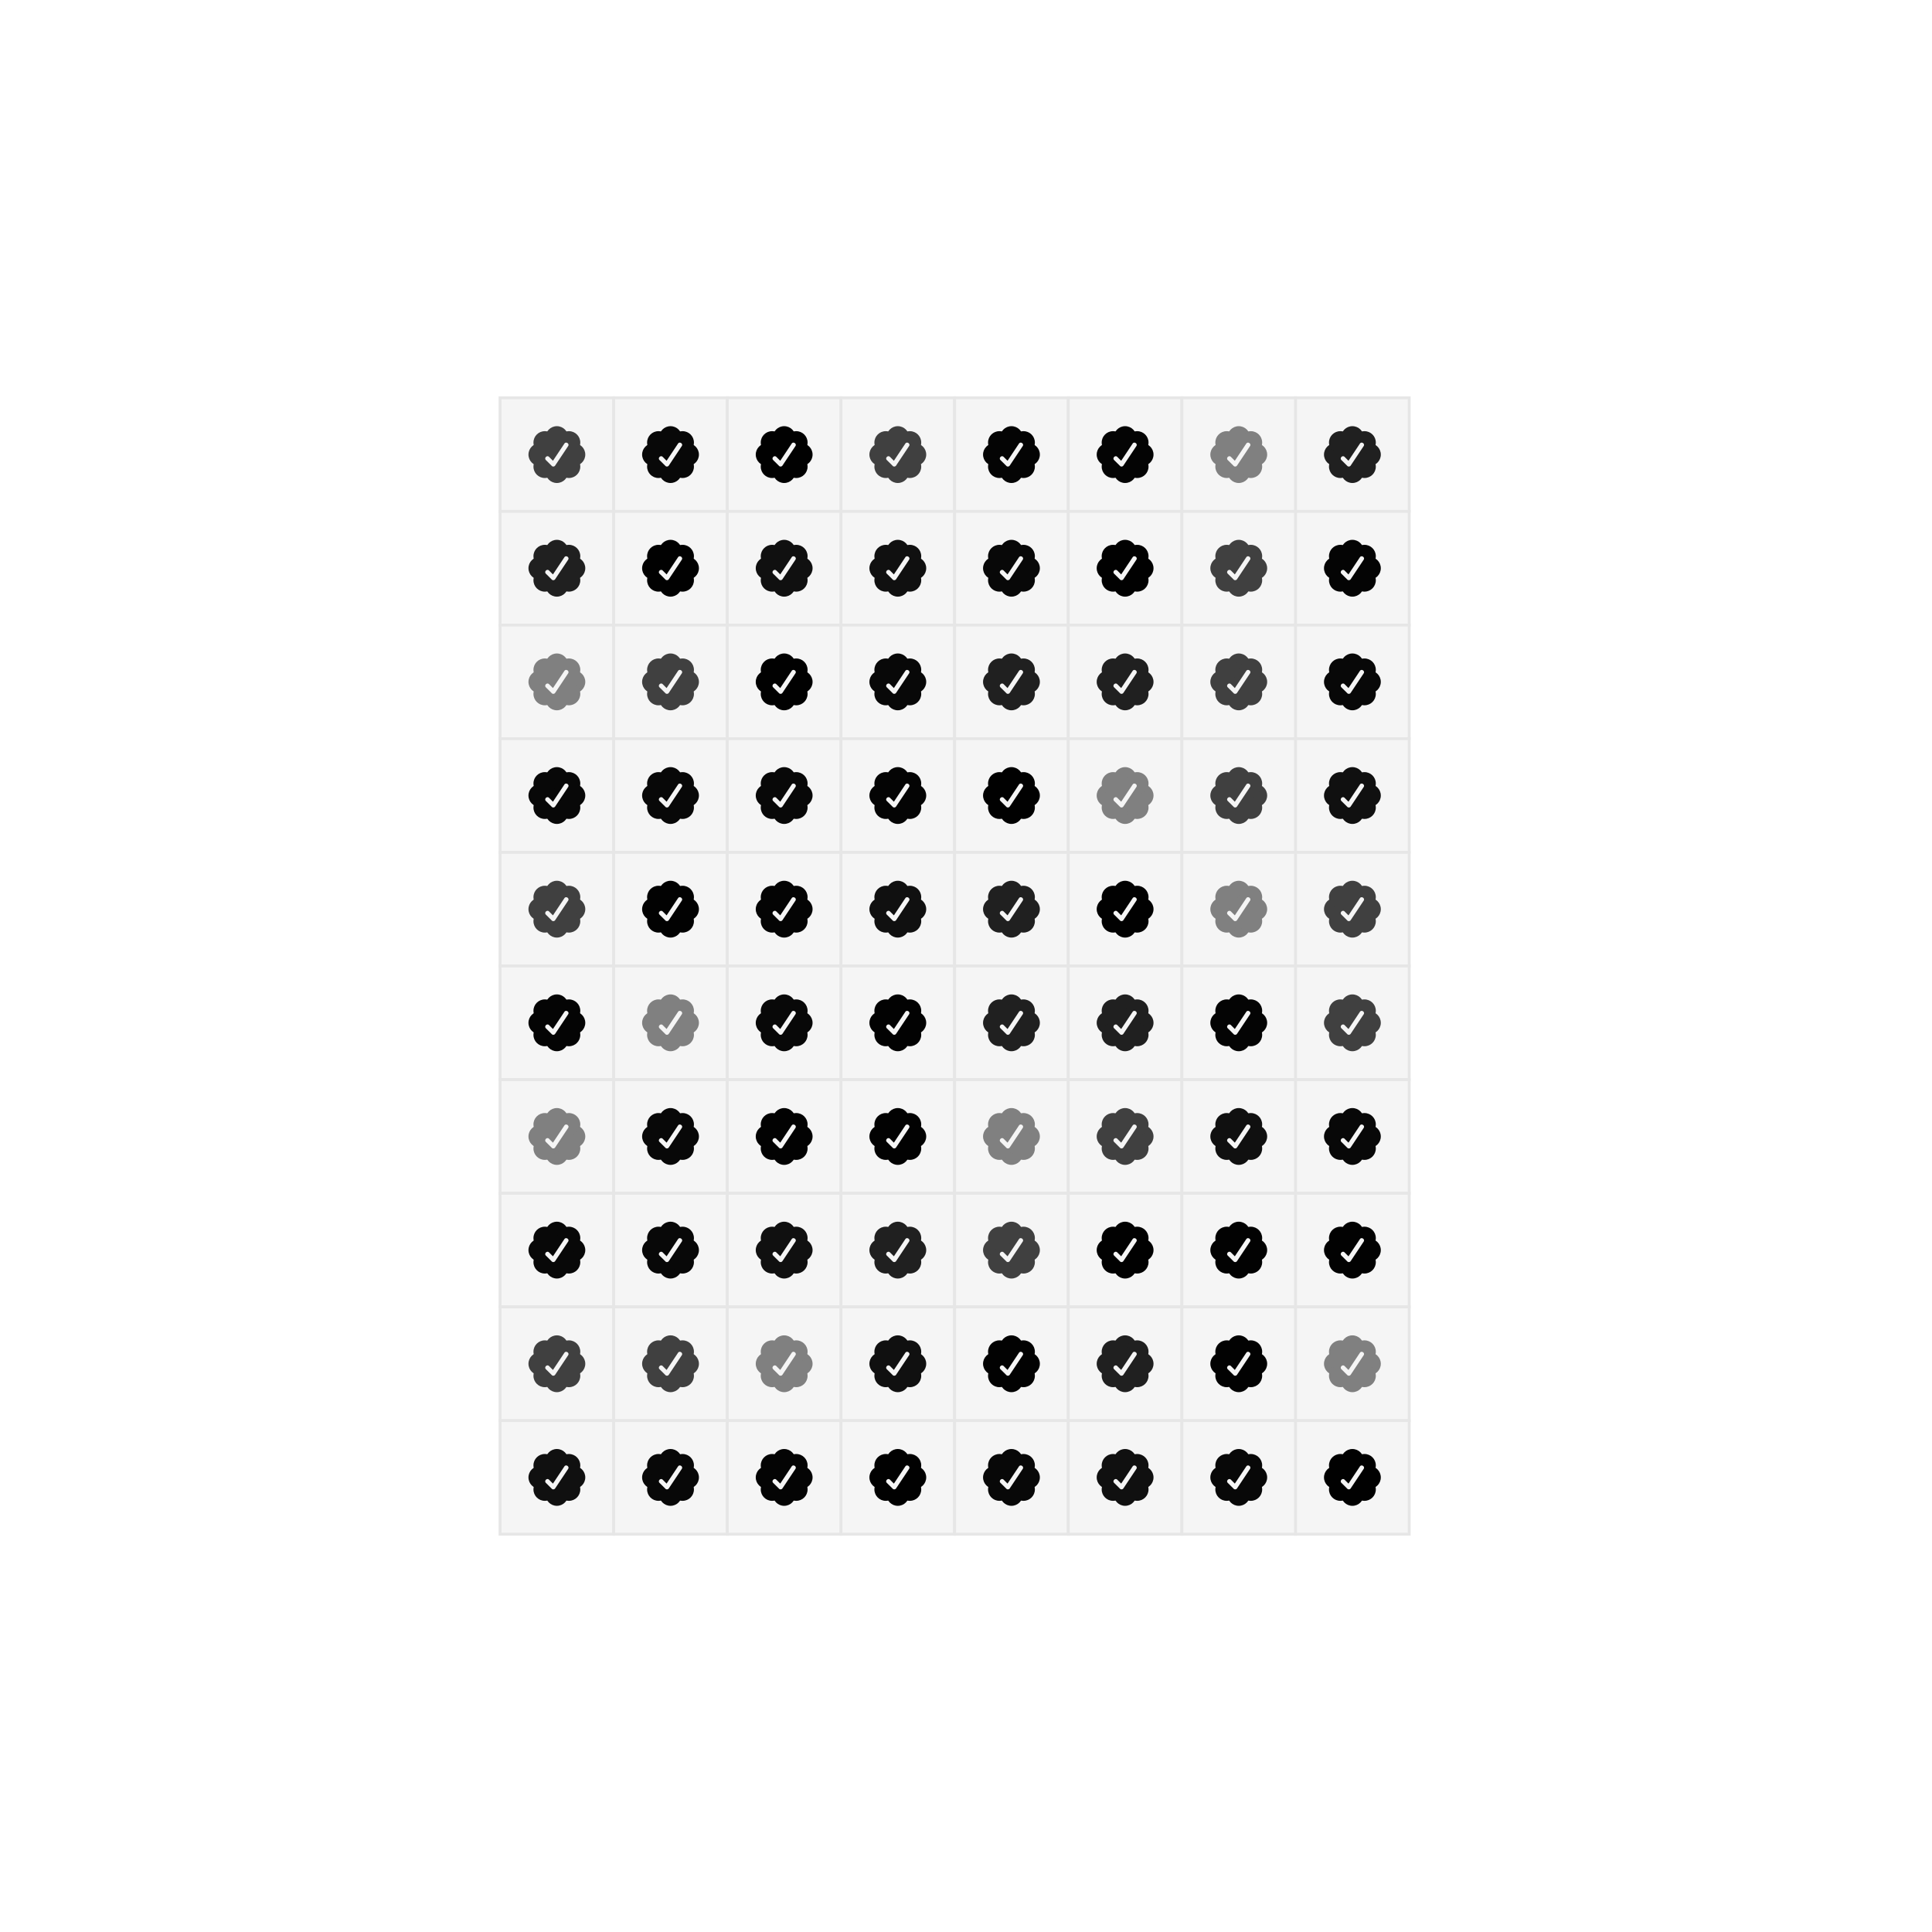 <svg width="680" height="680" viewBox="0 0 680 680" fill="none" xmlns="http://www.w3.org/2000/svg"><path xmlns="http://www.w3.org/2000/svg" d="M680 0H0V680H680V0Z" fill="white"/><g transform="translate(196 160)"><rect x="-20" y="-20" width="40" height="40" stroke="#E6E6E6" fill="#F5F5F5"/><circle r="4" fill="#404040"/><circle cx="6" r="4" fill="#404040"/><circle cx="-6" r="4" fill="#404040"/><circle cy="-6" r="4" fill="#404040"/><circle cy="6" r="4" fill="#404040"/><circle cx="4.243" cy="4.243" r="4" fill="#404040"/><circle cx="4.243" cy="-4.243" r="4" fill="#404040"/><circle cx="-4.243" cy="4.243" r="4" fill="#404040"/><circle cx="-4.243" cy="-4.243" r="4" fill="#404040"/><path d="m-.6 3.856 4.56-6.844c.566-.846-.75-1.724-1.316-.878L-1.38 2.177-2.75.809c-.718-.722-1.837.396-1.117 1.116l2.17 2.15a.784.784 0 0 0 .879-.001.767.767 0 0 0 .218-.218Z" fill="#F5F5F5"/></g><g transform="translate(236 160)"><rect x="-20" y="-20" width="40" height="40" stroke="#E6E6E6" fill="#F5F5F5"/><circle r="4" fill="#080808"/><circle cx="6" r="4" fill="#080808"/><circle cx="-6" r="4" fill="#080808"/><circle cy="-6" r="4" fill="#080808"/><circle cy="6" r="4" fill="#080808"/><circle cx="4.243" cy="4.243" r="4" fill="#080808"/><circle cx="4.243" cy="-4.243" r="4" fill="#080808"/><circle cx="-4.243" cy="4.243" r="4" fill="#080808"/><circle cx="-4.243" cy="-4.243" r="4" fill="#080808"/><path d="m-.6 3.856 4.56-6.844c.566-.846-.75-1.724-1.316-.878L-1.38 2.177-2.75.809c-.718-.722-1.837.396-1.117 1.116l2.17 2.15a.784.784 0 0 0 .879-.001.767.767 0 0 0 .218-.218Z" fill="#F5F5F5"/></g><g transform="translate(276 160)"><rect x="-20" y="-20" width="40" height="40" stroke="#E6E6E6" fill="#F5F5F5"/><circle r="4" fill="#010101"/><circle cx="6" r="4" fill="#010101"/><circle cx="-6" r="4" fill="#010101"/><circle cy="-6" r="4" fill="#010101"/><circle cy="6" r="4" fill="#010101"/><circle cx="4.243" cy="4.243" r="4" fill="#010101"/><circle cx="4.243" cy="-4.243" r="4" fill="#010101"/><circle cx="-4.243" cy="4.243" r="4" fill="#010101"/><circle cx="-4.243" cy="-4.243" r="4" fill="#010101"/><path d="m-.6 3.856 4.56-6.844c.566-.846-.75-1.724-1.316-.878L-1.38 2.177-2.75.809c-.718-.722-1.837.396-1.117 1.116l2.17 2.15a.784.784 0 0 0 .879-.001.767.767 0 0 0 .218-.218Z" fill="#F5F5F5"/></g><g transform="translate(316 160)"><rect x="-20" y="-20" width="40" height="40" stroke="#E6E6E6" fill="#F5F5F5"/><circle r="4" fill="#404040"/><circle cx="6" r="4" fill="#404040"/><circle cx="-6" r="4" fill="#404040"/><circle cy="-6" r="4" fill="#404040"/><circle cy="6" r="4" fill="#404040"/><circle cx="4.243" cy="4.243" r="4" fill="#404040"/><circle cx="4.243" cy="-4.243" r="4" fill="#404040"/><circle cx="-4.243" cy="4.243" r="4" fill="#404040"/><circle cx="-4.243" cy="-4.243" r="4" fill="#404040"/><path d="m-.6 3.856 4.56-6.844c.566-.846-.75-1.724-1.316-.878L-1.38 2.177-2.75.809c-.718-.722-1.837.396-1.117 1.116l2.17 2.15a.784.784 0 0 0 .879-.001.767.767 0 0 0 .218-.218Z" fill="#F5F5F5"/></g><g transform="translate(356 160)"><rect x="-20" y="-20" width="40" height="40" stroke="#E6E6E6" fill="#F5F5F5"/><circle r="4" fill="#040404"/><circle cx="6" r="4" fill="#040404"/><circle cx="-6" r="4" fill="#040404"/><circle cy="-6" r="4" fill="#040404"/><circle cy="6" r="4" fill="#040404"/><circle cx="4.243" cy="4.243" r="4" fill="#040404"/><circle cx="4.243" cy="-4.243" r="4" fill="#040404"/><circle cx="-4.243" cy="4.243" r="4" fill="#040404"/><circle cx="-4.243" cy="-4.243" r="4" fill="#040404"/><path d="m-.6 3.856 4.56-6.844c.566-.846-.75-1.724-1.316-.878L-1.38 2.177-2.75.809c-.718-.722-1.837.396-1.117 1.116l2.17 2.15a.784.784 0 0 0 .879-.001.767.767 0 0 0 .218-.218Z" fill="#F5F5F5"/></g><g transform="translate(396 160)"><rect x="-20" y="-20" width="40" height="40" stroke="#E6E6E6" fill="#F5F5F5"/><circle r="4" fill="#040404"/><circle cx="6" r="4" fill="#040404"/><circle cx="-6" r="4" fill="#040404"/><circle cy="-6" r="4" fill="#040404"/><circle cy="6" r="4" fill="#040404"/><circle cx="4.243" cy="4.243" r="4" fill="#040404"/><circle cx="4.243" cy="-4.243" r="4" fill="#040404"/><circle cx="-4.243" cy="4.243" r="4" fill="#040404"/><circle cx="-4.243" cy="-4.243" r="4" fill="#040404"/><path d="m-.6 3.856 4.56-6.844c.566-.846-.75-1.724-1.316-.878L-1.38 2.177-2.75.809c-.718-.722-1.837.396-1.117 1.116l2.17 2.15a.784.784 0 0 0 .879-.001.767.767 0 0 0 .218-.218Z" fill="#F5F5F5"/></g><g transform="translate(436 160)"><rect x="-20" y="-20" width="40" height="40" stroke="#E6E6E6" fill="#F5F5F5"/><circle r="4" fill="#808080"/><circle cx="6" r="4" fill="#808080"/><circle cx="-6" r="4" fill="#808080"/><circle cy="-6" r="4" fill="#808080"/><circle cy="6" r="4" fill="#808080"/><circle cx="4.243" cy="4.243" r="4" fill="#808080"/><circle cx="4.243" cy="-4.243" r="4" fill="#808080"/><circle cx="-4.243" cy="4.243" r="4" fill="#808080"/><circle cx="-4.243" cy="-4.243" r="4" fill="#808080"/><path d="m-.6 3.856 4.56-6.844c.566-.846-.75-1.724-1.316-.878L-1.38 2.177-2.75.809c-.718-.722-1.837.396-1.117 1.116l2.17 2.15a.784.784 0 0 0 .879-.001.767.767 0 0 0 .218-.218Z" fill="#F5F5F5"/></g><g transform="translate(476 160)"><rect x="-20" y="-20" width="40" height="40" stroke="#E6E6E6" fill="#F5F5F5"/><circle r="4" fill="#202020"/><circle cx="6" r="4" fill="#202020"/><circle cx="-6" r="4" fill="#202020"/><circle cy="-6" r="4" fill="#202020"/><circle cy="6" r="4" fill="#202020"/><circle cx="4.243" cy="4.243" r="4" fill="#202020"/><circle cx="4.243" cy="-4.243" r="4" fill="#202020"/><circle cx="-4.243" cy="4.243" r="4" fill="#202020"/><circle cx="-4.243" cy="-4.243" r="4" fill="#202020"/><path d="m-.6 3.856 4.56-6.844c.566-.846-.75-1.724-1.316-.878L-1.38 2.177-2.75.809c-.718-.722-1.837.396-1.117 1.116l2.17 2.15a.784.784 0 0 0 .879-.001.767.767 0 0 0 .218-.218Z" fill="#F5F5F5"/></g><g transform="translate(196 200)"><rect x="-20" y="-20" width="40" height="40" stroke="#E6E6E6" fill="#F5F5F5"/><circle r="4" fill="#202020"/><circle cx="6" r="4" fill="#202020"/><circle cx="-6" r="4" fill="#202020"/><circle cy="-6" r="4" fill="#202020"/><circle cy="6" r="4" fill="#202020"/><circle cx="4.243" cy="4.243" r="4" fill="#202020"/><circle cx="4.243" cy="-4.243" r="4" fill="#202020"/><circle cx="-4.243" cy="4.243" r="4" fill="#202020"/><circle cx="-4.243" cy="-4.243" r="4" fill="#202020"/><path d="m-.6 3.856 4.56-6.844c.566-.846-.75-1.724-1.316-.878L-1.38 2.177-2.75.809c-.718-.722-1.837.396-1.117 1.116l2.17 2.15a.784.784 0 0 0 .879-.001.767.767 0 0 0 .218-.218Z" fill="#F5F5F5"/></g><g transform="translate(236 200)"><rect x="-20" y="-20" width="40" height="40" stroke="#E6E6E6" fill="#F5F5F5"/><circle r="4" fill="#010101"/><circle cx="6" r="4" fill="#010101"/><circle cx="-6" r="4" fill="#010101"/><circle cy="-6" r="4" fill="#010101"/><circle cy="6" r="4" fill="#010101"/><circle cx="4.243" cy="4.243" r="4" fill="#010101"/><circle cx="4.243" cy="-4.243" r="4" fill="#010101"/><circle cx="-4.243" cy="4.243" r="4" fill="#010101"/><circle cx="-4.243" cy="-4.243" r="4" fill="#010101"/><path d="m-.6 3.856 4.56-6.844c.566-.846-.75-1.724-1.316-.878L-1.38 2.177-2.75.809c-.718-.722-1.837.396-1.117 1.116l2.17 2.15a.784.784 0 0 0 .879-.001.767.767 0 0 0 .218-.218Z" fill="#F5F5F5"/></g><g transform="translate(276 200)"><rect x="-20" y="-20" width="40" height="40" stroke="#E6E6E6" fill="#F5F5F5"/><circle r="4" fill="#101010"/><circle cx="6" r="4" fill="#101010"/><circle cx="-6" r="4" fill="#101010"/><circle cy="-6" r="4" fill="#101010"/><circle cy="6" r="4" fill="#101010"/><circle cx="4.243" cy="4.243" r="4" fill="#101010"/><circle cx="4.243" cy="-4.243" r="4" fill="#101010"/><circle cx="-4.243" cy="4.243" r="4" fill="#101010"/><circle cx="-4.243" cy="-4.243" r="4" fill="#101010"/><path d="m-.6 3.856 4.56-6.844c.566-.846-.75-1.724-1.316-.878L-1.38 2.177-2.75.809c-.718-.722-1.837.396-1.117 1.116l2.17 2.15a.784.784 0 0 0 .879-.001.767.767 0 0 0 .218-.218Z" fill="#F5F5F5"/></g><g transform="translate(316 200)"><rect x="-20" y="-20" width="40" height="40" stroke="#E6E6E6" fill="#F5F5F5"/><circle r="4" fill="#101010"/><circle cx="6" r="4" fill="#101010"/><circle cx="-6" r="4" fill="#101010"/><circle cy="-6" r="4" fill="#101010"/><circle cy="6" r="4" fill="#101010"/><circle cx="4.243" cy="4.243" r="4" fill="#101010"/><circle cx="4.243" cy="-4.243" r="4" fill="#101010"/><circle cx="-4.243" cy="4.243" r="4" fill="#101010"/><circle cx="-4.243" cy="-4.243" r="4" fill="#101010"/><path d="m-.6 3.856 4.56-6.844c.566-.846-.75-1.724-1.316-.878L-1.38 2.177-2.75.809c-.718-.722-1.837.396-1.117 1.116l2.17 2.15a.784.784 0 0 0 .879-.001.767.767 0 0 0 .218-.218Z" fill="#F5F5F5"/></g><g transform="translate(356 200)"><rect x="-20" y="-20" width="40" height="40" stroke="#E6E6E6" fill="#F5F5F5"/><circle r="4" fill="#080808"/><circle cx="6" r="4" fill="#080808"/><circle cx="-6" r="4" fill="#080808"/><circle cy="-6" r="4" fill="#080808"/><circle cy="6" r="4" fill="#080808"/><circle cx="4.243" cy="4.243" r="4" fill="#080808"/><circle cx="4.243" cy="-4.243" r="4" fill="#080808"/><circle cx="-4.243" cy="4.243" r="4" fill="#080808"/><circle cx="-4.243" cy="-4.243" r="4" fill="#080808"/><path d="m-.6 3.856 4.56-6.844c.566-.846-.75-1.724-1.316-.878L-1.38 2.177-2.75.809c-.718-.722-1.837.396-1.117 1.116l2.17 2.15a.784.784 0 0 0 .879-.001.767.767 0 0 0 .218-.218Z" fill="#F5F5F5"/></g><g transform="translate(396 200)"><rect x="-20" y="-20" width="40" height="40" stroke="#E6E6E6" fill="#F5F5F5"/><circle r="4" fill="#010101"/><circle cx="6" r="4" fill="#010101"/><circle cx="-6" r="4" fill="#010101"/><circle cy="-6" r="4" fill="#010101"/><circle cy="6" r="4" fill="#010101"/><circle cx="4.243" cy="4.243" r="4" fill="#010101"/><circle cx="4.243" cy="-4.243" r="4" fill="#010101"/><circle cx="-4.243" cy="4.243" r="4" fill="#010101"/><circle cx="-4.243" cy="-4.243" r="4" fill="#010101"/><path d="m-.6 3.856 4.56-6.844c.566-.846-.75-1.724-1.316-.878L-1.38 2.177-2.75.809c-.718-.722-1.837.396-1.117 1.116l2.17 2.15a.784.784 0 0 0 .879-.001.767.767 0 0 0 .218-.218Z" fill="#F5F5F5"/></g><g transform="translate(436 200)"><rect x="-20" y="-20" width="40" height="40" stroke="#E6E6E6" fill="#F5F5F5"/><circle r="4" fill="#404040"/><circle cx="6" r="4" fill="#404040"/><circle cx="-6" r="4" fill="#404040"/><circle cy="-6" r="4" fill="#404040"/><circle cy="6" r="4" fill="#404040"/><circle cx="4.243" cy="4.243" r="4" fill="#404040"/><circle cx="4.243" cy="-4.243" r="4" fill="#404040"/><circle cx="-4.243" cy="4.243" r="4" fill="#404040"/><circle cx="-4.243" cy="-4.243" r="4" fill="#404040"/><path d="m-.6 3.856 4.56-6.844c.566-.846-.75-1.724-1.316-.878L-1.38 2.177-2.75.809c-.718-.722-1.837.396-1.117 1.116l2.17 2.15a.784.784 0 0 0 .879-.001.767.767 0 0 0 .218-.218Z" fill="#F5F5F5"/></g><g transform="translate(476 200)"><rect x="-20" y="-20" width="40" height="40" stroke="#E6E6E6" fill="#F5F5F5"/><circle r="4" fill="#040404"/><circle cx="6" r="4" fill="#040404"/><circle cx="-6" r="4" fill="#040404"/><circle cy="-6" r="4" fill="#040404"/><circle cy="6" r="4" fill="#040404"/><circle cx="4.243" cy="4.243" r="4" fill="#040404"/><circle cx="4.243" cy="-4.243" r="4" fill="#040404"/><circle cx="-4.243" cy="4.243" r="4" fill="#040404"/><circle cx="-4.243" cy="-4.243" r="4" fill="#040404"/><path d="m-.6 3.856 4.56-6.844c.566-.846-.75-1.724-1.316-.878L-1.38 2.177-2.75.809c-.718-.722-1.837.396-1.117 1.116l2.17 2.15a.784.784 0 0 0 .879-.001.767.767 0 0 0 .218-.218Z" fill="#F5F5F5"/></g><g transform="translate(196 240)"><rect x="-20" y="-20" width="40" height="40" stroke="#E6E6E6" fill="#F5F5F5"/><circle r="4" fill="#808080"/><circle cx="6" r="4" fill="#808080"/><circle cx="-6" r="4" fill="#808080"/><circle cy="-6" r="4" fill="#808080"/><circle cy="6" r="4" fill="#808080"/><circle cx="4.243" cy="4.243" r="4" fill="#808080"/><circle cx="4.243" cy="-4.243" r="4" fill="#808080"/><circle cx="-4.243" cy="4.243" r="4" fill="#808080"/><circle cx="-4.243" cy="-4.243" r="4" fill="#808080"/><path d="m-.6 3.856 4.56-6.844c.566-.846-.75-1.724-1.316-.878L-1.38 2.177-2.75.809c-.718-.722-1.837.396-1.117 1.116l2.17 2.15a.784.784 0 0 0 .879-.001.767.767 0 0 0 .218-.218Z" fill="#F5F5F5"/></g><g transform="translate(236 240)"><rect x="-20" y="-20" width="40" height="40" stroke="#E6E6E6" fill="#F5F5F5"/><circle r="4" fill="#404040"/><circle cx="6" r="4" fill="#404040"/><circle cx="-6" r="4" fill="#404040"/><circle cy="-6" r="4" fill="#404040"/><circle cy="6" r="4" fill="#404040"/><circle cx="4.243" cy="4.243" r="4" fill="#404040"/><circle cx="4.243" cy="-4.243" r="4" fill="#404040"/><circle cx="-4.243" cy="4.243" r="4" fill="#404040"/><circle cx="-4.243" cy="-4.243" r="4" fill="#404040"/><path d="m-.6 3.856 4.56-6.844c.566-.846-.75-1.724-1.316-.878L-1.38 2.177-2.75.809c-.718-.722-1.837.396-1.117 1.116l2.17 2.15a.784.784 0 0 0 .879-.001.767.767 0 0 0 .218-.218Z" fill="#F5F5F5"/></g><g transform="translate(276 240)"><rect x="-20" y="-20" width="40" height="40" stroke="#E6E6E6" fill="#F5F5F5"/><circle r="4" fill="#010101"/><circle cx="6" r="4" fill="#010101"/><circle cx="-6" r="4" fill="#010101"/><circle cy="-6" r="4" fill="#010101"/><circle cy="6" r="4" fill="#010101"/><circle cx="4.243" cy="4.243" r="4" fill="#010101"/><circle cx="4.243" cy="-4.243" r="4" fill="#010101"/><circle cx="-4.243" cy="4.243" r="4" fill="#010101"/><circle cx="-4.243" cy="-4.243" r="4" fill="#010101"/><path d="m-.6 3.856 4.56-6.844c.566-.846-.75-1.724-1.316-.878L-1.38 2.177-2.75.809c-.718-.722-1.837.396-1.117 1.116l2.17 2.15a.784.784 0 0 0 .879-.001.767.767 0 0 0 .218-.218Z" fill="#F5F5F5"/></g><g transform="translate(316 240)"><rect x="-20" y="-20" width="40" height="40" stroke="#E6E6E6" fill="#F5F5F5"/><circle r="4" fill="#080808"/><circle cx="6" r="4" fill="#080808"/><circle cx="-6" r="4" fill="#080808"/><circle cy="-6" r="4" fill="#080808"/><circle cy="6" r="4" fill="#080808"/><circle cx="4.243" cy="4.243" r="4" fill="#080808"/><circle cx="4.243" cy="-4.243" r="4" fill="#080808"/><circle cx="-4.243" cy="4.243" r="4" fill="#080808"/><circle cx="-4.243" cy="-4.243" r="4" fill="#080808"/><path d="m-.6 3.856 4.56-6.844c.566-.846-.75-1.724-1.316-.878L-1.38 2.177-2.75.809c-.718-.722-1.837.396-1.117 1.116l2.17 2.15a.784.784 0 0 0 .879-.001.767.767 0 0 0 .218-.218Z" fill="#F5F5F5"/></g><g transform="translate(356 240)"><rect x="-20" y="-20" width="40" height="40" stroke="#E6E6E6" fill="#F5F5F5"/><circle r="4" fill="#202020"/><circle cx="6" r="4" fill="#202020"/><circle cx="-6" r="4" fill="#202020"/><circle cy="-6" r="4" fill="#202020"/><circle cy="6" r="4" fill="#202020"/><circle cx="4.243" cy="4.243" r="4" fill="#202020"/><circle cx="4.243" cy="-4.243" r="4" fill="#202020"/><circle cx="-4.243" cy="4.243" r="4" fill="#202020"/><circle cx="-4.243" cy="-4.243" r="4" fill="#202020"/><path d="m-.6 3.856 4.56-6.844c.566-.846-.75-1.724-1.316-.878L-1.38 2.177-2.75.809c-.718-.722-1.837.396-1.117 1.116l2.17 2.15a.784.784 0 0 0 .879-.001.767.767 0 0 0 .218-.218Z" fill="#F5F5F5"/></g><g transform="translate(396 240)"><rect x="-20" y="-20" width="40" height="40" stroke="#E6E6E6" fill="#F5F5F5"/><circle r="4" fill="#202020"/><circle cx="6" r="4" fill="#202020"/><circle cx="-6" r="4" fill="#202020"/><circle cy="-6" r="4" fill="#202020"/><circle cy="6" r="4" fill="#202020"/><circle cx="4.243" cy="4.243" r="4" fill="#202020"/><circle cx="4.243" cy="-4.243" r="4" fill="#202020"/><circle cx="-4.243" cy="4.243" r="4" fill="#202020"/><circle cx="-4.243" cy="-4.243" r="4" fill="#202020"/><path d="m-.6 3.856 4.56-6.844c.566-.846-.75-1.724-1.316-.878L-1.38 2.177-2.75.809c-.718-.722-1.837.396-1.117 1.116l2.17 2.15a.784.784 0 0 0 .879-.001.767.767 0 0 0 .218-.218Z" fill="#F5F5F5"/></g><g transform="translate(436 240)"><rect x="-20" y="-20" width="40" height="40" stroke="#E6E6E6" fill="#F5F5F5"/><circle r="4" fill="#404040"/><circle cx="6" r="4" fill="#404040"/><circle cx="-6" r="4" fill="#404040"/><circle cy="-6" r="4" fill="#404040"/><circle cy="6" r="4" fill="#404040"/><circle cx="4.243" cy="4.243" r="4" fill="#404040"/><circle cx="4.243" cy="-4.243" r="4" fill="#404040"/><circle cx="-4.243" cy="4.243" r="4" fill="#404040"/><circle cx="-4.243" cy="-4.243" r="4" fill="#404040"/><path d="m-.6 3.856 4.56-6.844c.566-.846-.75-1.724-1.316-.878L-1.38 2.177-2.75.809c-.718-.722-1.837.396-1.117 1.116l2.17 2.15a.784.784 0 0 0 .879-.001.767.767 0 0 0 .218-.218Z" fill="#F5F5F5"/></g><g transform="translate(476 240)"><rect x="-20" y="-20" width="40" height="40" stroke="#E6E6E6" fill="#F5F5F5"/><circle r="4" fill="#080808"/><circle cx="6" r="4" fill="#080808"/><circle cx="-6" r="4" fill="#080808"/><circle cy="-6" r="4" fill="#080808"/><circle cy="6" r="4" fill="#080808"/><circle cx="4.243" cy="4.243" r="4" fill="#080808"/><circle cx="4.243" cy="-4.243" r="4" fill="#080808"/><circle cx="-4.243" cy="4.243" r="4" fill="#080808"/><circle cx="-4.243" cy="-4.243" r="4" fill="#080808"/><path d="m-.6 3.856 4.56-6.844c.566-.846-.75-1.724-1.316-.878L-1.38 2.177-2.75.809c-.718-.722-1.837.396-1.117 1.116l2.17 2.15a.784.784 0 0 0 .879-.001.767.767 0 0 0 .218-.218Z" fill="#F5F5F5"/></g><g transform="translate(196 280)"><rect x="-20" y="-20" width="40" height="40" stroke="#E6E6E6" fill="#F5F5F5"/><circle r="4" fill="#080808"/><circle cx="6" r="4" fill="#080808"/><circle cx="-6" r="4" fill="#080808"/><circle cy="-6" r="4" fill="#080808"/><circle cy="6" r="4" fill="#080808"/><circle cx="4.243" cy="4.243" r="4" fill="#080808"/><circle cx="4.243" cy="-4.243" r="4" fill="#080808"/><circle cx="-4.243" cy="4.243" r="4" fill="#080808"/><circle cx="-4.243" cy="-4.243" r="4" fill="#080808"/><path d="m-.6 3.856 4.56-6.844c.566-.846-.75-1.724-1.316-.878L-1.38 2.177-2.75.809c-.718-.722-1.837.396-1.117 1.116l2.17 2.15a.784.784 0 0 0 .879-.001.767.767 0 0 0 .218-.218Z" fill="#F5F5F5"/></g><g transform="translate(236 280)"><rect x="-20" y="-20" width="40" height="40" stroke="#E6E6E6" fill="#F5F5F5"/><circle r="4" fill="#080808"/><circle cx="6" r="4" fill="#080808"/><circle cx="-6" r="4" fill="#080808"/><circle cy="-6" r="4" fill="#080808"/><circle cy="6" r="4" fill="#080808"/><circle cx="4.243" cy="4.243" r="4" fill="#080808"/><circle cx="4.243" cy="-4.243" r="4" fill="#080808"/><circle cx="-4.243" cy="4.243" r="4" fill="#080808"/><circle cx="-4.243" cy="-4.243" r="4" fill="#080808"/><path d="m-.6 3.856 4.56-6.844c.566-.846-.75-1.724-1.316-.878L-1.38 2.177-2.75.809c-.718-.722-1.837.396-1.117 1.116l2.17 2.15a.784.784 0 0 0 .879-.001.767.767 0 0 0 .218-.218Z" fill="#F5F5F5"/></g><g transform="translate(276 280)"><rect x="-20" y="-20" width="40" height="40" stroke="#E6E6E6" fill="#F5F5F5"/><circle r="4" fill="#080808"/><circle cx="6" r="4" fill="#080808"/><circle cx="-6" r="4" fill="#080808"/><circle cy="-6" r="4" fill="#080808"/><circle cy="6" r="4" fill="#080808"/><circle cx="4.243" cy="4.243" r="4" fill="#080808"/><circle cx="4.243" cy="-4.243" r="4" fill="#080808"/><circle cx="-4.243" cy="4.243" r="4" fill="#080808"/><circle cx="-4.243" cy="-4.243" r="4" fill="#080808"/><path d="m-.6 3.856 4.56-6.844c.566-.846-.75-1.724-1.316-.878L-1.38 2.177-2.75.809c-.718-.722-1.837.396-1.117 1.116l2.17 2.15a.784.784 0 0 0 .879-.001.767.767 0 0 0 .218-.218Z" fill="#F5F5F5"/></g><g transform="translate(316 280)"><rect x="-20" y="-20" width="40" height="40" stroke="#E6E6E6" fill="#F5F5F5"/><circle r="4" fill="#040404"/><circle cx="6" r="4" fill="#040404"/><circle cx="-6" r="4" fill="#040404"/><circle cy="-6" r="4" fill="#040404"/><circle cy="6" r="4" fill="#040404"/><circle cx="4.243" cy="4.243" r="4" fill="#040404"/><circle cx="4.243" cy="-4.243" r="4" fill="#040404"/><circle cx="-4.243" cy="4.243" r="4" fill="#040404"/><circle cx="-4.243" cy="-4.243" r="4" fill="#040404"/><path d="m-.6 3.856 4.56-6.844c.566-.846-.75-1.724-1.316-.878L-1.38 2.177-2.75.809c-.718-.722-1.837.396-1.117 1.116l2.17 2.15a.784.784 0 0 0 .879-.001.767.767 0 0 0 .218-.218Z" fill="#F5F5F5"/></g><g transform="translate(356 280)"><rect x="-20" y="-20" width="40" height="40" stroke="#E6E6E6" fill="#F5F5F5"/><circle r="4" fill="#010101"/><circle cx="6" r="4" fill="#010101"/><circle cx="-6" r="4" fill="#010101"/><circle cy="-6" r="4" fill="#010101"/><circle cy="6" r="4" fill="#010101"/><circle cx="4.243" cy="4.243" r="4" fill="#010101"/><circle cx="4.243" cy="-4.243" r="4" fill="#010101"/><circle cx="-4.243" cy="4.243" r="4" fill="#010101"/><circle cx="-4.243" cy="-4.243" r="4" fill="#010101"/><path d="m-.6 3.856 4.56-6.844c.566-.846-.75-1.724-1.316-.878L-1.38 2.177-2.75.809c-.718-.722-1.837.396-1.117 1.116l2.17 2.15a.784.784 0 0 0 .879-.001.767.767 0 0 0 .218-.218Z" fill="#F5F5F5"/></g><g transform="translate(396 280)"><rect x="-20" y="-20" width="40" height="40" stroke="#E6E6E6" fill="#F5F5F5"/><circle r="4" fill="#808080"/><circle cx="6" r="4" fill="#808080"/><circle cx="-6" r="4" fill="#808080"/><circle cy="-6" r="4" fill="#808080"/><circle cy="6" r="4" fill="#808080"/><circle cx="4.243" cy="4.243" r="4" fill="#808080"/><circle cx="4.243" cy="-4.243" r="4" fill="#808080"/><circle cx="-4.243" cy="4.243" r="4" fill="#808080"/><circle cx="-4.243" cy="-4.243" r="4" fill="#808080"/><path d="m-.6 3.856 4.56-6.844c.566-.846-.75-1.724-1.316-.878L-1.38 2.177-2.75.809c-.718-.722-1.837.396-1.117 1.116l2.17 2.15a.784.784 0 0 0 .879-.001.767.767 0 0 0 .218-.218Z" fill="#F5F5F5"/></g><g transform="translate(436 280)"><rect x="-20" y="-20" width="40" height="40" stroke="#E6E6E6" fill="#F5F5F5"/><circle r="4" fill="#404040"/><circle cx="6" r="4" fill="#404040"/><circle cx="-6" r="4" fill="#404040"/><circle cy="-6" r="4" fill="#404040"/><circle cy="6" r="4" fill="#404040"/><circle cx="4.243" cy="4.243" r="4" fill="#404040"/><circle cx="4.243" cy="-4.243" r="4" fill="#404040"/><circle cx="-4.243" cy="4.243" r="4" fill="#404040"/><circle cx="-4.243" cy="-4.243" r="4" fill="#404040"/><path d="m-.6 3.856 4.56-6.844c.566-.846-.75-1.724-1.316-.878L-1.38 2.177-2.75.809c-.718-.722-1.837.396-1.117 1.116l2.17 2.15a.784.784 0 0 0 .879-.001.767.767 0 0 0 .218-.218Z" fill="#F5F5F5"/></g><g transform="translate(476 280)"><rect x="-20" y="-20" width="40" height="40" stroke="#E6E6E6" fill="#F5F5F5"/><circle r="4" fill="#101010"/><circle cx="6" r="4" fill="#101010"/><circle cx="-6" r="4" fill="#101010"/><circle cy="-6" r="4" fill="#101010"/><circle cy="6" r="4" fill="#101010"/><circle cx="4.243" cy="4.243" r="4" fill="#101010"/><circle cx="4.243" cy="-4.243" r="4" fill="#101010"/><circle cx="-4.243" cy="4.243" r="4" fill="#101010"/><circle cx="-4.243" cy="-4.243" r="4" fill="#101010"/><path d="m-.6 3.856 4.56-6.844c.566-.846-.75-1.724-1.316-.878L-1.38 2.177-2.75.809c-.718-.722-1.837.396-1.117 1.116l2.17 2.15a.784.784 0 0 0 .879-.001.767.767 0 0 0 .218-.218Z" fill="#F5F5F5"/></g><g transform="translate(196 320)"><rect x="-20" y="-20" width="40" height="40" stroke="#E6E6E6" fill="#F5F5F5"/><circle r="4" fill="#404040"/><circle cx="6" r="4" fill="#404040"/><circle cx="-6" r="4" fill="#404040"/><circle cy="-6" r="4" fill="#404040"/><circle cy="6" r="4" fill="#404040"/><circle cx="4.243" cy="4.243" r="4" fill="#404040"/><circle cx="4.243" cy="-4.243" r="4" fill="#404040"/><circle cx="-4.243" cy="4.243" r="4" fill="#404040"/><circle cx="-4.243" cy="-4.243" r="4" fill="#404040"/><path d="m-.6 3.856 4.56-6.844c.566-.846-.75-1.724-1.316-.878L-1.38 2.177-2.75.809c-.718-.722-1.837.396-1.117 1.116l2.17 2.15a.784.784 0 0 0 .879-.001.767.767 0 0 0 .218-.218Z" fill="#F5F5F5"/></g><g transform="translate(236 320)"><rect x="-20" y="-20" width="40" height="40" stroke="#E6E6E6" fill="#F5F5F5"/><circle r="4" fill="#020202"/><circle cx="6" r="4" fill="#020202"/><circle cx="-6" r="4" fill="#020202"/><circle cy="-6" r="4" fill="#020202"/><circle cy="6" r="4" fill="#020202"/><circle cx="4.243" cy="4.243" r="4" fill="#020202"/><circle cx="4.243" cy="-4.243" r="4" fill="#020202"/><circle cx="-4.243" cy="4.243" r="4" fill="#020202"/><circle cx="-4.243" cy="-4.243" r="4" fill="#020202"/><path d="m-.6 3.856 4.56-6.844c.566-.846-.75-1.724-1.316-.878L-1.38 2.177-2.75.809c-.718-.722-1.837.396-1.117 1.116l2.17 2.15a.784.784 0 0 0 .879-.001.767.767 0 0 0 .218-.218Z" fill="#F5F5F5"/></g><g transform="translate(276 320)"><rect x="-20" y="-20" width="40" height="40" stroke="#E6E6E6" fill="#F5F5F5"/><circle r="4" fill="#040404"/><circle cx="6" r="4" fill="#040404"/><circle cx="-6" r="4" fill="#040404"/><circle cy="-6" r="4" fill="#040404"/><circle cy="6" r="4" fill="#040404"/><circle cx="4.243" cy="4.243" r="4" fill="#040404"/><circle cx="4.243" cy="-4.243" r="4" fill="#040404"/><circle cx="-4.243" cy="4.243" r="4" fill="#040404"/><circle cx="-4.243" cy="-4.243" r="4" fill="#040404"/><path d="m-.6 3.856 4.56-6.844c.566-.846-.75-1.724-1.316-.878L-1.38 2.177-2.75.809c-.718-.722-1.837.396-1.117 1.116l2.17 2.15a.784.784 0 0 0 .879-.001.767.767 0 0 0 .218-.218Z" fill="#F5F5F5"/></g><g transform="translate(316 320)"><rect x="-20" y="-20" width="40" height="40" stroke="#E6E6E6" fill="#F5F5F5"/><circle r="4" fill="#101010"/><circle cx="6" r="4" fill="#101010"/><circle cx="-6" r="4" fill="#101010"/><circle cy="-6" r="4" fill="#101010"/><circle cy="6" r="4" fill="#101010"/><circle cx="4.243" cy="4.243" r="4" fill="#101010"/><circle cx="4.243" cy="-4.243" r="4" fill="#101010"/><circle cx="-4.243" cy="4.243" r="4" fill="#101010"/><circle cx="-4.243" cy="-4.243" r="4" fill="#101010"/><path d="m-.6 3.856 4.56-6.844c.566-.846-.75-1.724-1.316-.878L-1.38 2.177-2.75.809c-.718-.722-1.837.396-1.117 1.116l2.17 2.15a.784.784 0 0 0 .879-.001.767.767 0 0 0 .218-.218Z" fill="#F5F5F5"/></g><g transform="translate(356 320)"><rect x="-20" y="-20" width="40" height="40" stroke="#E6E6E6" fill="#F5F5F5"/><circle r="4" fill="#202020"/><circle cx="6" r="4" fill="#202020"/><circle cx="-6" r="4" fill="#202020"/><circle cy="-6" r="4" fill="#202020"/><circle cy="6" r="4" fill="#202020"/><circle cx="4.243" cy="4.243" r="4" fill="#202020"/><circle cx="4.243" cy="-4.243" r="4" fill="#202020"/><circle cx="-4.243" cy="4.243" r="4" fill="#202020"/><circle cx="-4.243" cy="-4.243" r="4" fill="#202020"/><path d="m-.6 3.856 4.56-6.844c.566-.846-.75-1.724-1.316-.878L-1.38 2.177-2.75.809c-.718-.722-1.837.396-1.117 1.116l2.17 2.15a.784.784 0 0 0 .879-.001.767.767 0 0 0 .218-.218Z" fill="#F5F5F5"/></g><g transform="translate(396 320)"><rect x="-20" y="-20" width="40" height="40" stroke="#E6E6E6" fill="#F5F5F5"/><circle r="4" fill="#010101"/><circle cx="6" r="4" fill="#010101"/><circle cx="-6" r="4" fill="#010101"/><circle cy="-6" r="4" fill="#010101"/><circle cy="6" r="4" fill="#010101"/><circle cx="4.243" cy="4.243" r="4" fill="#010101"/><circle cx="4.243" cy="-4.243" r="4" fill="#010101"/><circle cx="-4.243" cy="4.243" r="4" fill="#010101"/><circle cx="-4.243" cy="-4.243" r="4" fill="#010101"/><path d="m-.6 3.856 4.56-6.844c.566-.846-.75-1.724-1.316-.878L-1.38 2.177-2.75.809c-.718-.722-1.837.396-1.117 1.116l2.17 2.15a.784.784 0 0 0 .879-.001.767.767 0 0 0 .218-.218Z" fill="#F5F5F5"/></g><g transform="translate(436 320)"><rect x="-20" y="-20" width="40" height="40" stroke="#E6E6E6" fill="#F5F5F5"/><circle r="4" fill="#808080"/><circle cx="6" r="4" fill="#808080"/><circle cx="-6" r="4" fill="#808080"/><circle cy="-6" r="4" fill="#808080"/><circle cy="6" r="4" fill="#808080"/><circle cx="4.243" cy="4.243" r="4" fill="#808080"/><circle cx="4.243" cy="-4.243" r="4" fill="#808080"/><circle cx="-4.243" cy="4.243" r="4" fill="#808080"/><circle cx="-4.243" cy="-4.243" r="4" fill="#808080"/><path d="m-.6 3.856 4.56-6.844c.566-.846-.75-1.724-1.316-.878L-1.38 2.177-2.75.809c-.718-.722-1.837.396-1.117 1.116l2.17 2.15a.784.784 0 0 0 .879-.001.767.767 0 0 0 .218-.218Z" fill="#F5F5F5"/></g><g transform="translate(476 320)"><rect x="-20" y="-20" width="40" height="40" stroke="#E6E6E6" fill="#F5F5F5"/><circle r="4" fill="#404040"/><circle cx="6" r="4" fill="#404040"/><circle cx="-6" r="4" fill="#404040"/><circle cy="-6" r="4" fill="#404040"/><circle cy="6" r="4" fill="#404040"/><circle cx="4.243" cy="4.243" r="4" fill="#404040"/><circle cx="4.243" cy="-4.243" r="4" fill="#404040"/><circle cx="-4.243" cy="4.243" r="4" fill="#404040"/><circle cx="-4.243" cy="-4.243" r="4" fill="#404040"/><path d="m-.6 3.856 4.56-6.844c.566-.846-.75-1.724-1.316-.878L-1.38 2.177-2.75.809c-.718-.722-1.837.396-1.117 1.116l2.17 2.15a.784.784 0 0 0 .879-.001.767.767 0 0 0 .218-.218Z" fill="#F5F5F5"/></g><g transform="translate(196 360)"><rect x="-20" y="-20" width="40" height="40" stroke="#E6E6E6" fill="#F5F5F5"/><circle r="4" fill="#040404"/><circle cx="6" r="4" fill="#040404"/><circle cx="-6" r="4" fill="#040404"/><circle cy="-6" r="4" fill="#040404"/><circle cy="6" r="4" fill="#040404"/><circle cx="4.243" cy="4.243" r="4" fill="#040404"/><circle cx="4.243" cy="-4.243" r="4" fill="#040404"/><circle cx="-4.243" cy="4.243" r="4" fill="#040404"/><circle cx="-4.243" cy="-4.243" r="4" fill="#040404"/><path d="m-.6 3.856 4.56-6.844c.566-.846-.75-1.724-1.316-.878L-1.38 2.177-2.75.809c-.718-.722-1.837.396-1.117 1.116l2.17 2.15a.784.784 0 0 0 .879-.001.767.767 0 0 0 .218-.218Z" fill="#F5F5F5"/></g><g transform="translate(236 360)"><rect x="-20" y="-20" width="40" height="40" stroke="#E6E6E6" fill="#F5F5F5"/><circle r="4" fill="#808080"/><circle cx="6" r="4" fill="#808080"/><circle cx="-6" r="4" fill="#808080"/><circle cy="-6" r="4" fill="#808080"/><circle cy="6" r="4" fill="#808080"/><circle cx="4.243" cy="4.243" r="4" fill="#808080"/><circle cx="4.243" cy="-4.243" r="4" fill="#808080"/><circle cx="-4.243" cy="4.243" r="4" fill="#808080"/><circle cx="-4.243" cy="-4.243" r="4" fill="#808080"/><path d="m-.6 3.856 4.56-6.844c.566-.846-.75-1.724-1.316-.878L-1.38 2.177-2.75.809c-.718-.722-1.837.396-1.117 1.116l2.17 2.15a.784.784 0 0 0 .879-.001.767.767 0 0 0 .218-.218Z" fill="#F5F5F5"/></g><g transform="translate(276 360)"><rect x="-20" y="-20" width="40" height="40" stroke="#E6E6E6" fill="#F5F5F5"/><circle r="4" fill="#080808"/><circle cx="6" r="4" fill="#080808"/><circle cx="-6" r="4" fill="#080808"/><circle cy="-6" r="4" fill="#080808"/><circle cy="6" r="4" fill="#080808"/><circle cx="4.243" cy="4.243" r="4" fill="#080808"/><circle cx="4.243" cy="-4.243" r="4" fill="#080808"/><circle cx="-4.243" cy="4.243" r="4" fill="#080808"/><circle cx="-4.243" cy="-4.243" r="4" fill="#080808"/><path d="m-.6 3.856 4.56-6.844c.566-.846-.75-1.724-1.316-.878L-1.38 2.177-2.75.809c-.718-.722-1.837.396-1.117 1.116l2.17 2.15a.784.784 0 0 0 .879-.001.767.767 0 0 0 .218-.218Z" fill="#F5F5F5"/></g><g transform="translate(316 360)"><rect x="-20" y="-20" width="40" height="40" stroke="#E6E6E6" fill="#F5F5F5"/><circle r="4" fill="#020202"/><circle cx="6" r="4" fill="#020202"/><circle cx="-6" r="4" fill="#020202"/><circle cy="-6" r="4" fill="#020202"/><circle cy="6" r="4" fill="#020202"/><circle cx="4.243" cy="4.243" r="4" fill="#020202"/><circle cx="4.243" cy="-4.243" r="4" fill="#020202"/><circle cx="-4.243" cy="4.243" r="4" fill="#020202"/><circle cx="-4.243" cy="-4.243" r="4" fill="#020202"/><path d="m-.6 3.856 4.56-6.844c.566-.846-.75-1.724-1.316-.878L-1.38 2.177-2.75.809c-.718-.722-1.837.396-1.117 1.116l2.17 2.15a.784.784 0 0 0 .879-.001.767.767 0 0 0 .218-.218Z" fill="#F5F5F5"/></g><g transform="translate(356 360)"><rect x="-20" y="-20" width="40" height="40" stroke="#E6E6E6" fill="#F5F5F5"/><circle r="4" fill="#202020"/><circle cx="6" r="4" fill="#202020"/><circle cx="-6" r="4" fill="#202020"/><circle cy="-6" r="4" fill="#202020"/><circle cy="6" r="4" fill="#202020"/><circle cx="4.243" cy="4.243" r="4" fill="#202020"/><circle cx="4.243" cy="-4.243" r="4" fill="#202020"/><circle cx="-4.243" cy="4.243" r="4" fill="#202020"/><circle cx="-4.243" cy="-4.243" r="4" fill="#202020"/><path d="m-.6 3.856 4.56-6.844c.566-.846-.75-1.724-1.316-.878L-1.38 2.177-2.75.809c-.718-.722-1.837.396-1.117 1.116l2.17 2.15a.784.784 0 0 0 .879-.001.767.767 0 0 0 .218-.218Z" fill="#F5F5F5"/></g><g transform="translate(396 360)"><rect x="-20" y="-20" width="40" height="40" stroke="#E6E6E6" fill="#F5F5F5"/><circle r="4" fill="#202020"/><circle cx="6" r="4" fill="#202020"/><circle cx="-6" r="4" fill="#202020"/><circle cy="-6" r="4" fill="#202020"/><circle cy="6" r="4" fill="#202020"/><circle cx="4.243" cy="4.243" r="4" fill="#202020"/><circle cx="4.243" cy="-4.243" r="4" fill="#202020"/><circle cx="-4.243" cy="4.243" r="4" fill="#202020"/><circle cx="-4.243" cy="-4.243" r="4" fill="#202020"/><path d="m-.6 3.856 4.56-6.844c.566-.846-.75-1.724-1.316-.878L-1.38 2.177-2.75.809c-.718-.722-1.837.396-1.117 1.116l2.17 2.15a.784.784 0 0 0 .879-.001.767.767 0 0 0 .218-.218Z" fill="#F5F5F5"/></g><g transform="translate(436 360)"><rect x="-20" y="-20" width="40" height="40" stroke="#E6E6E6" fill="#F5F5F5"/><circle r="4" fill="#040404"/><circle cx="6" r="4" fill="#040404"/><circle cx="-6" r="4" fill="#040404"/><circle cy="-6" r="4" fill="#040404"/><circle cy="6" r="4" fill="#040404"/><circle cx="4.243" cy="4.243" r="4" fill="#040404"/><circle cx="4.243" cy="-4.243" r="4" fill="#040404"/><circle cx="-4.243" cy="4.243" r="4" fill="#040404"/><circle cx="-4.243" cy="-4.243" r="4" fill="#040404"/><path d="m-.6 3.856 4.56-6.844c.566-.846-.75-1.724-1.316-.878L-1.38 2.177-2.75.809c-.718-.722-1.837.396-1.117 1.116l2.17 2.15a.784.784 0 0 0 .879-.001.767.767 0 0 0 .218-.218Z" fill="#F5F5F5"/></g><g transform="translate(476 360)"><rect x="-20" y="-20" width="40" height="40" stroke="#E6E6E6" fill="#F5F5F5"/><circle r="4" fill="#404040"/><circle cx="6" r="4" fill="#404040"/><circle cx="-6" r="4" fill="#404040"/><circle cy="-6" r="4" fill="#404040"/><circle cy="6" r="4" fill="#404040"/><circle cx="4.243" cy="4.243" r="4" fill="#404040"/><circle cx="4.243" cy="-4.243" r="4" fill="#404040"/><circle cx="-4.243" cy="4.243" r="4" fill="#404040"/><circle cx="-4.243" cy="-4.243" r="4" fill="#404040"/><path d="m-.6 3.856 4.56-6.844c.566-.846-.75-1.724-1.316-.878L-1.38 2.177-2.75.809c-.718-.722-1.837.396-1.117 1.116l2.17 2.15a.784.784 0 0 0 .879-.001.767.767 0 0 0 .218-.218Z" fill="#F5F5F5"/></g><g transform="translate(196 400)"><rect x="-20" y="-20" width="40" height="40" stroke="#E6E6E6" fill="#F5F5F5"/><circle r="4" fill="#808080"/><circle cx="6" r="4" fill="#808080"/><circle cx="-6" r="4" fill="#808080"/><circle cy="-6" r="4" fill="#808080"/><circle cy="6" r="4" fill="#808080"/><circle cx="4.243" cy="4.243" r="4" fill="#808080"/><circle cx="4.243" cy="-4.243" r="4" fill="#808080"/><circle cx="-4.243" cy="4.243" r="4" fill="#808080"/><circle cx="-4.243" cy="-4.243" r="4" fill="#808080"/><path d="m-.6 3.856 4.56-6.844c.566-.846-.75-1.724-1.316-.878L-1.38 2.177-2.75.809c-.718-.722-1.837.396-1.117 1.116l2.17 2.15a.784.784 0 0 0 .879-.001.767.767 0 0 0 .218-.218Z" fill="#F5F5F5"/></g><g transform="translate(236 400)"><rect x="-20" y="-20" width="40" height="40" stroke="#E6E6E6" fill="#F5F5F5"/><circle r="4" fill="#080808"/><circle cx="6" r="4" fill="#080808"/><circle cx="-6" r="4" fill="#080808"/><circle cy="-6" r="4" fill="#080808"/><circle cy="6" r="4" fill="#080808"/><circle cx="4.243" cy="4.243" r="4" fill="#080808"/><circle cx="4.243" cy="-4.243" r="4" fill="#080808"/><circle cx="-4.243" cy="4.243" r="4" fill="#080808"/><circle cx="-4.243" cy="-4.243" r="4" fill="#080808"/><path d="m-.6 3.856 4.56-6.844c.566-.846-.75-1.724-1.316-.878L-1.38 2.177-2.75.809c-.718-.722-1.837.396-1.117 1.116l2.17 2.15a.784.784 0 0 0 .879-.001.767.767 0 0 0 .218-.218Z" fill="#F5F5F5"/></g><g transform="translate(276 400)"><rect x="-20" y="-20" width="40" height="40" stroke="#E6E6E6" fill="#F5F5F5"/><circle r="4" fill="#020202"/><circle cx="6" r="4" fill="#020202"/><circle cx="-6" r="4" fill="#020202"/><circle cy="-6" r="4" fill="#020202"/><circle cy="6" r="4" fill="#020202"/><circle cx="4.243" cy="4.243" r="4" fill="#020202"/><circle cx="4.243" cy="-4.243" r="4" fill="#020202"/><circle cx="-4.243" cy="4.243" r="4" fill="#020202"/><circle cx="-4.243" cy="-4.243" r="4" fill="#020202"/><path d="m-.6 3.856 4.56-6.844c.566-.846-.75-1.724-1.316-.878L-1.38 2.177-2.75.809c-.718-.722-1.837.396-1.117 1.116l2.17 2.15a.784.784 0 0 0 .879-.001.767.767 0 0 0 .218-.218Z" fill="#F5F5F5"/></g><g transform="translate(316 400)"><rect x="-20" y="-20" width="40" height="40" stroke="#E6E6E6" fill="#F5F5F5"/><circle r="4" fill="#020202"/><circle cx="6" r="4" fill="#020202"/><circle cx="-6" r="4" fill="#020202"/><circle cy="-6" r="4" fill="#020202"/><circle cy="6" r="4" fill="#020202"/><circle cx="4.243" cy="4.243" r="4" fill="#020202"/><circle cx="4.243" cy="-4.243" r="4" fill="#020202"/><circle cx="-4.243" cy="4.243" r="4" fill="#020202"/><circle cx="-4.243" cy="-4.243" r="4" fill="#020202"/><path d="m-.6 3.856 4.56-6.844c.566-.846-.75-1.724-1.316-.878L-1.38 2.177-2.75.809c-.718-.722-1.837.396-1.117 1.116l2.17 2.15a.784.784 0 0 0 .879-.001.767.767 0 0 0 .218-.218Z" fill="#F5F5F5"/></g><g transform="translate(356 400)"><rect x="-20" y="-20" width="40" height="40" stroke="#E6E6E6" fill="#F5F5F5"/><circle r="4" fill="#808080"/><circle cx="6" r="4" fill="#808080"/><circle cx="-6" r="4" fill="#808080"/><circle cy="-6" r="4" fill="#808080"/><circle cy="6" r="4" fill="#808080"/><circle cx="4.243" cy="4.243" r="4" fill="#808080"/><circle cx="4.243" cy="-4.243" r="4" fill="#808080"/><circle cx="-4.243" cy="4.243" r="4" fill="#808080"/><circle cx="-4.243" cy="-4.243" r="4" fill="#808080"/><path d="m-.6 3.856 4.56-6.844c.566-.846-.75-1.724-1.316-.878L-1.38 2.177-2.75.809c-.718-.722-1.837.396-1.117 1.116l2.17 2.15a.784.784 0 0 0 .879-.001.767.767 0 0 0 .218-.218Z" fill="#F5F5F5"/></g><g transform="translate(396 400)"><rect x="-20" y="-20" width="40" height="40" stroke="#E6E6E6" fill="#F5F5F5"/><circle r="4" fill="#404040"/><circle cx="6" r="4" fill="#404040"/><circle cx="-6" r="4" fill="#404040"/><circle cy="-6" r="4" fill="#404040"/><circle cy="6" r="4" fill="#404040"/><circle cx="4.243" cy="4.243" r="4" fill="#404040"/><circle cx="4.243" cy="-4.243" r="4" fill="#404040"/><circle cx="-4.243" cy="4.243" r="4" fill="#404040"/><circle cx="-4.243" cy="-4.243" r="4" fill="#404040"/><path d="m-.6 3.856 4.56-6.844c.566-.846-.75-1.724-1.316-.878L-1.38 2.177-2.75.809c-.718-.722-1.837.396-1.117 1.116l2.17 2.15a.784.784 0 0 0 .879-.001.767.767 0 0 0 .218-.218Z" fill="#F5F5F5"/></g><g transform="translate(436 400)"><rect x="-20" y="-20" width="40" height="40" stroke="#E6E6E6" fill="#F5F5F5"/><circle r="4" fill="#101010"/><circle cx="6" r="4" fill="#101010"/><circle cx="-6" r="4" fill="#101010"/><circle cy="-6" r="4" fill="#101010"/><circle cy="6" r="4" fill="#101010"/><circle cx="4.243" cy="4.243" r="4" fill="#101010"/><circle cx="4.243" cy="-4.243" r="4" fill="#101010"/><circle cx="-4.243" cy="4.243" r="4" fill="#101010"/><circle cx="-4.243" cy="-4.243" r="4" fill="#101010"/><path d="m-.6 3.856 4.56-6.844c.566-.846-.75-1.724-1.316-.878L-1.38 2.177-2.75.809c-.718-.722-1.837.396-1.117 1.116l2.17 2.15a.784.784 0 0 0 .879-.001.767.767 0 0 0 .218-.218Z" fill="#F5F5F5"/></g><g transform="translate(476 400)"><rect x="-20" y="-20" width="40" height="40" stroke="#E6E6E6" fill="#F5F5F5"/><circle r="4" fill="#080808"/><circle cx="6" r="4" fill="#080808"/><circle cx="-6" r="4" fill="#080808"/><circle cy="-6" r="4" fill="#080808"/><circle cy="6" r="4" fill="#080808"/><circle cx="4.243" cy="4.243" r="4" fill="#080808"/><circle cx="4.243" cy="-4.243" r="4" fill="#080808"/><circle cx="-4.243" cy="4.243" r="4" fill="#080808"/><circle cx="-4.243" cy="-4.243" r="4" fill="#080808"/><path d="m-.6 3.856 4.56-6.844c.566-.846-.75-1.724-1.316-.878L-1.38 2.177-2.75.809c-.718-.722-1.837.396-1.117 1.116l2.17 2.15a.784.784 0 0 0 .879-.001.767.767 0 0 0 .218-.218Z" fill="#F5F5F5"/></g><g transform="translate(196 440)"><rect x="-20" y="-20" width="40" height="40" stroke="#E6E6E6" fill="#F5F5F5"/><circle r="4" fill="#080808"/><circle cx="6" r="4" fill="#080808"/><circle cx="-6" r="4" fill="#080808"/><circle cy="-6" r="4" fill="#080808"/><circle cy="6" r="4" fill="#080808"/><circle cx="4.243" cy="4.243" r="4" fill="#080808"/><circle cx="4.243" cy="-4.243" r="4" fill="#080808"/><circle cx="-4.243" cy="4.243" r="4" fill="#080808"/><circle cx="-4.243" cy="-4.243" r="4" fill="#080808"/><path d="m-.6 3.856 4.56-6.844c.566-.846-.75-1.724-1.316-.878L-1.38 2.177-2.75.809c-.718-.722-1.837.396-1.117 1.116l2.17 2.15a.784.784 0 0 0 .879-.001.767.767 0 0 0 .218-.218Z" fill="#F5F5F5"/></g><g transform="translate(236 440)"><rect x="-20" y="-20" width="40" height="40" stroke="#E6E6E6" fill="#F5F5F5"/><circle r="4" fill="#080808"/><circle cx="6" r="4" fill="#080808"/><circle cx="-6" r="4" fill="#080808"/><circle cy="-6" r="4" fill="#080808"/><circle cy="6" r="4" fill="#080808"/><circle cx="4.243" cy="4.243" r="4" fill="#080808"/><circle cx="4.243" cy="-4.243" r="4" fill="#080808"/><circle cx="-4.243" cy="4.243" r="4" fill="#080808"/><circle cx="-4.243" cy="-4.243" r="4" fill="#080808"/><path d="m-.6 3.856 4.56-6.844c.566-.846-.75-1.724-1.316-.878L-1.38 2.177-2.75.809c-.718-.722-1.837.396-1.117 1.116l2.17 2.15a.784.784 0 0 0 .879-.001.767.767 0 0 0 .218-.218Z" fill="#F5F5F5"/></g><g transform="translate(276 440)"><rect x="-20" y="-20" width="40" height="40" stroke="#E6E6E6" fill="#F5F5F5"/><circle r="4" fill="#101010"/><circle cx="6" r="4" fill="#101010"/><circle cx="-6" r="4" fill="#101010"/><circle cy="-6" r="4" fill="#101010"/><circle cy="6" r="4" fill="#101010"/><circle cx="4.243" cy="4.243" r="4" fill="#101010"/><circle cx="4.243" cy="-4.243" r="4" fill="#101010"/><circle cx="-4.243" cy="4.243" r="4" fill="#101010"/><circle cx="-4.243" cy="-4.243" r="4" fill="#101010"/><path d="m-.6 3.856 4.56-6.844c.566-.846-.75-1.724-1.316-.878L-1.38 2.177-2.75.809c-.718-.722-1.837.396-1.117 1.116l2.17 2.15a.784.784 0 0 0 .879-.001.767.767 0 0 0 .218-.218Z" fill="#F5F5F5"/></g><g transform="translate(316 440)"><rect x="-20" y="-20" width="40" height="40" stroke="#E6E6E6" fill="#F5F5F5"/><circle r="4" fill="#202020"/><circle cx="6" r="4" fill="#202020"/><circle cx="-6" r="4" fill="#202020"/><circle cy="-6" r="4" fill="#202020"/><circle cy="6" r="4" fill="#202020"/><circle cx="4.243" cy="4.243" r="4" fill="#202020"/><circle cx="4.243" cy="-4.243" r="4" fill="#202020"/><circle cx="-4.243" cy="4.243" r="4" fill="#202020"/><circle cx="-4.243" cy="-4.243" r="4" fill="#202020"/><path d="m-.6 3.856 4.56-6.844c.566-.846-.75-1.724-1.316-.878L-1.38 2.177-2.75.809c-.718-.722-1.837.396-1.117 1.116l2.17 2.15a.784.784 0 0 0 .879-.001.767.767 0 0 0 .218-.218Z" fill="#F5F5F5"/></g><g transform="translate(356 440)"><rect x="-20" y="-20" width="40" height="40" stroke="#E6E6E6" fill="#F5F5F5"/><circle r="4" fill="#404040"/><circle cx="6" r="4" fill="#404040"/><circle cx="-6" r="4" fill="#404040"/><circle cy="-6" r="4" fill="#404040"/><circle cy="6" r="4" fill="#404040"/><circle cx="4.243" cy="4.243" r="4" fill="#404040"/><circle cx="4.243" cy="-4.243" r="4" fill="#404040"/><circle cx="-4.243" cy="4.243" r="4" fill="#404040"/><circle cx="-4.243" cy="-4.243" r="4" fill="#404040"/><path d="m-.6 3.856 4.56-6.844c.566-.846-.75-1.724-1.316-.878L-1.38 2.177-2.75.809c-.718-.722-1.837.396-1.117 1.116l2.17 2.15a.784.784 0 0 0 .879-.001.767.767 0 0 0 .218-.218Z" fill="#F5F5F5"/></g><g transform="translate(396 440)"><rect x="-20" y="-20" width="40" height="40" stroke="#E6E6E6" fill="#F5F5F5"/><circle r="4" fill="#010101"/><circle cx="6" r="4" fill="#010101"/><circle cx="-6" r="4" fill="#010101"/><circle cy="-6" r="4" fill="#010101"/><circle cy="6" r="4" fill="#010101"/><circle cx="4.243" cy="4.243" r="4" fill="#010101"/><circle cx="4.243" cy="-4.243" r="4" fill="#010101"/><circle cx="-4.243" cy="4.243" r="4" fill="#010101"/><circle cx="-4.243" cy="-4.243" r="4" fill="#010101"/><path d="m-.6 3.856 4.56-6.844c.566-.846-.75-1.724-1.316-.878L-1.38 2.177-2.75.809c-.718-.722-1.837.396-1.117 1.116l2.17 2.15a.784.784 0 0 0 .879-.001.767.767 0 0 0 .218-.218Z" fill="#F5F5F5"/></g><g transform="translate(436 440)"><rect x="-20" y="-20" width="40" height="40" stroke="#E6E6E6" fill="#F5F5F5"/><circle r="4" fill="#020202"/><circle cx="6" r="4" fill="#020202"/><circle cx="-6" r="4" fill="#020202"/><circle cy="-6" r="4" fill="#020202"/><circle cy="6" r="4" fill="#020202"/><circle cx="4.243" cy="4.243" r="4" fill="#020202"/><circle cx="4.243" cy="-4.243" r="4" fill="#020202"/><circle cx="-4.243" cy="4.243" r="4" fill="#020202"/><circle cx="-4.243" cy="-4.243" r="4" fill="#020202"/><path d="m-.6 3.856 4.56-6.844c.566-.846-.75-1.724-1.316-.878L-1.38 2.177-2.75.809c-.718-.722-1.837.396-1.117 1.116l2.17 2.15a.784.784 0 0 0 .879-.001.767.767 0 0 0 .218-.218Z" fill="#F5F5F5"/></g><g transform="translate(476 440)"><rect x="-20" y="-20" width="40" height="40" stroke="#E6E6E6" fill="#F5F5F5"/><circle r="4" fill="#020202"/><circle cx="6" r="4" fill="#020202"/><circle cx="-6" r="4" fill="#020202"/><circle cy="-6" r="4" fill="#020202"/><circle cy="6" r="4" fill="#020202"/><circle cx="4.243" cy="4.243" r="4" fill="#020202"/><circle cx="4.243" cy="-4.243" r="4" fill="#020202"/><circle cx="-4.243" cy="4.243" r="4" fill="#020202"/><circle cx="-4.243" cy="-4.243" r="4" fill="#020202"/><path d="m-.6 3.856 4.56-6.844c.566-.846-.75-1.724-1.316-.878L-1.38 2.177-2.75.809c-.718-.722-1.837.396-1.117 1.116l2.17 2.15a.784.784 0 0 0 .879-.001.767.767 0 0 0 .218-.218Z" fill="#F5F5F5"/></g><g transform="translate(196 480)"><rect x="-20" y="-20" width="40" height="40" stroke="#E6E6E6" fill="#F5F5F5"/><circle r="4" fill="#404040"/><circle cx="6" r="4" fill="#404040"/><circle cx="-6" r="4" fill="#404040"/><circle cy="-6" r="4" fill="#404040"/><circle cy="6" r="4" fill="#404040"/><circle cx="4.243" cy="4.243" r="4" fill="#404040"/><circle cx="4.243" cy="-4.243" r="4" fill="#404040"/><circle cx="-4.243" cy="4.243" r="4" fill="#404040"/><circle cx="-4.243" cy="-4.243" r="4" fill="#404040"/><path d="m-.6 3.856 4.56-6.844c.566-.846-.75-1.724-1.316-.878L-1.38 2.177-2.75.809c-.718-.722-1.837.396-1.117 1.116l2.17 2.15a.784.784 0 0 0 .879-.001.767.767 0 0 0 .218-.218Z" fill="#F5F5F5"/></g><g transform="translate(236 480)"><rect x="-20" y="-20" width="40" height="40" stroke="#E6E6E6" fill="#F5F5F5"/><circle r="4" fill="#404040"/><circle cx="6" r="4" fill="#404040"/><circle cx="-6" r="4" fill="#404040"/><circle cy="-6" r="4" fill="#404040"/><circle cy="6" r="4" fill="#404040"/><circle cx="4.243" cy="4.243" r="4" fill="#404040"/><circle cx="4.243" cy="-4.243" r="4" fill="#404040"/><circle cx="-4.243" cy="4.243" r="4" fill="#404040"/><circle cx="-4.243" cy="-4.243" r="4" fill="#404040"/><path d="m-.6 3.856 4.56-6.844c.566-.846-.75-1.724-1.316-.878L-1.38 2.177-2.75.809c-.718-.722-1.837.396-1.117 1.116l2.17 2.15a.784.784 0 0 0 .879-.001.767.767 0 0 0 .218-.218Z" fill="#F5F5F5"/></g><g transform="translate(276 480)"><rect x="-20" y="-20" width="40" height="40" stroke="#E6E6E6" fill="#F5F5F5"/><circle r="4" fill="#808080"/><circle cx="6" r="4" fill="#808080"/><circle cx="-6" r="4" fill="#808080"/><circle cy="-6" r="4" fill="#808080"/><circle cy="6" r="4" fill="#808080"/><circle cx="4.243" cy="4.243" r="4" fill="#808080"/><circle cx="4.243" cy="-4.243" r="4" fill="#808080"/><circle cx="-4.243" cy="4.243" r="4" fill="#808080"/><circle cx="-4.243" cy="-4.243" r="4" fill="#808080"/><path d="m-.6 3.856 4.56-6.844c.566-.846-.75-1.724-1.316-.878L-1.38 2.177-2.75.809c-.718-.722-1.837.396-1.117 1.116l2.17 2.15a.784.784 0 0 0 .879-.001.767.767 0 0 0 .218-.218Z" fill="#F5F5F5"/></g><g transform="translate(316 480)"><rect x="-20" y="-20" width="40" height="40" stroke="#E6E6E6" fill="#F5F5F5"/><circle r="4" fill="#101010"/><circle cx="6" r="4" fill="#101010"/><circle cx="-6" r="4" fill="#101010"/><circle cy="-6" r="4" fill="#101010"/><circle cy="6" r="4" fill="#101010"/><circle cx="4.243" cy="4.243" r="4" fill="#101010"/><circle cx="4.243" cy="-4.243" r="4" fill="#101010"/><circle cx="-4.243" cy="4.243" r="4" fill="#101010"/><circle cx="-4.243" cy="-4.243" r="4" fill="#101010"/><path d="m-.6 3.856 4.56-6.844c.566-.846-.75-1.724-1.316-.878L-1.38 2.177-2.75.809c-.718-.722-1.837.396-1.117 1.116l2.17 2.15a.784.784 0 0 0 .879-.001.767.767 0 0 0 .218-.218Z" fill="#F5F5F5"/></g><g transform="translate(356 480)"><rect x="-20" y="-20" width="40" height="40" stroke="#E6E6E6" fill="#F5F5F5"/><circle r="4" fill="#020202"/><circle cx="6" r="4" fill="#020202"/><circle cx="-6" r="4" fill="#020202"/><circle cy="-6" r="4" fill="#020202"/><circle cy="6" r="4" fill="#020202"/><circle cx="4.243" cy="4.243" r="4" fill="#020202"/><circle cx="4.243" cy="-4.243" r="4" fill="#020202"/><circle cx="-4.243" cy="4.243" r="4" fill="#020202"/><circle cx="-4.243" cy="-4.243" r="4" fill="#020202"/><path d="m-.6 3.856 4.56-6.844c.566-.846-.75-1.724-1.316-.878L-1.38 2.177-2.75.809c-.718-.722-1.837.396-1.117 1.116l2.17 2.15a.784.784 0 0 0 .879-.001.767.767 0 0 0 .218-.218Z" fill="#F5F5F5"/></g><g transform="translate(396 480)"><rect x="-20" y="-20" width="40" height="40" stroke="#E6E6E6" fill="#F5F5F5"/><circle r="4" fill="#202020"/><circle cx="6" r="4" fill="#202020"/><circle cx="-6" r="4" fill="#202020"/><circle cy="-6" r="4" fill="#202020"/><circle cy="6" r="4" fill="#202020"/><circle cx="4.243" cy="4.243" r="4" fill="#202020"/><circle cx="4.243" cy="-4.243" r="4" fill="#202020"/><circle cx="-4.243" cy="4.243" r="4" fill="#202020"/><circle cx="-4.243" cy="-4.243" r="4" fill="#202020"/><path d="m-.6 3.856 4.56-6.844c.566-.846-.75-1.724-1.316-.878L-1.38 2.177-2.75.809c-.718-.722-1.837.396-1.117 1.116l2.17 2.15a.784.784 0 0 0 .879-.001.767.767 0 0 0 .218-.218Z" fill="#F5F5F5"/></g><g transform="translate(436 480)"><rect x="-20" y="-20" width="40" height="40" stroke="#E6E6E6" fill="#F5F5F5"/><circle r="4" fill="#020202"/><circle cx="6" r="4" fill="#020202"/><circle cx="-6" r="4" fill="#020202"/><circle cy="-6" r="4" fill="#020202"/><circle cy="6" r="4" fill="#020202"/><circle cx="4.243" cy="4.243" r="4" fill="#020202"/><circle cx="4.243" cy="-4.243" r="4" fill="#020202"/><circle cx="-4.243" cy="4.243" r="4" fill="#020202"/><circle cx="-4.243" cy="-4.243" r="4" fill="#020202"/><path d="m-.6 3.856 4.56-6.844c.566-.846-.75-1.724-1.316-.878L-1.38 2.177-2.75.809c-.718-.722-1.837.396-1.117 1.116l2.17 2.15a.784.784 0 0 0 .879-.001.767.767 0 0 0 .218-.218Z" fill="#F5F5F5"/></g><g transform="translate(476 480)"><rect x="-20" y="-20" width="40" height="40" stroke="#E6E6E6" fill="#F5F5F5"/><circle r="4" fill="#808080"/><circle cx="6" r="4" fill="#808080"/><circle cx="-6" r="4" fill="#808080"/><circle cy="-6" r="4" fill="#808080"/><circle cy="6" r="4" fill="#808080"/><circle cx="4.243" cy="4.243" r="4" fill="#808080"/><circle cx="4.243" cy="-4.243" r="4" fill="#808080"/><circle cx="-4.243" cy="4.243" r="4" fill="#808080"/><circle cx="-4.243" cy="-4.243" r="4" fill="#808080"/><path d="m-.6 3.856 4.56-6.844c.566-.846-.75-1.724-1.316-.878L-1.38 2.177-2.75.809c-.718-.722-1.837.396-1.117 1.116l2.17 2.15a.784.784 0 0 0 .879-.001.767.767 0 0 0 .218-.218Z" fill="#F5F5F5"/></g><g transform="translate(196 520)"><rect x="-20" y="-20" width="40" height="40" stroke="#E6E6E6" fill="#F5F5F5"/><circle r="4" fill="#101010"/><circle cx="6" r="4" fill="#101010"/><circle cx="-6" r="4" fill="#101010"/><circle cy="-6" r="4" fill="#101010"/><circle cy="6" r="4" fill="#101010"/><circle cx="4.243" cy="4.243" r="4" fill="#101010"/><circle cx="4.243" cy="-4.243" r="4" fill="#101010"/><circle cx="-4.243" cy="4.243" r="4" fill="#101010"/><circle cx="-4.243" cy="-4.243" r="4" fill="#101010"/><path d="m-.6 3.856 4.56-6.844c.566-.846-.75-1.724-1.316-.878L-1.38 2.177-2.75.809c-.718-.722-1.837.396-1.117 1.116l2.17 2.15a.784.784 0 0 0 .879-.001.767.767 0 0 0 .218-.218Z" fill="#F5F5F5"/></g><g transform="translate(236 520)"><rect x="-20" y="-20" width="40" height="40" stroke="#E6E6E6" fill="#F5F5F5"/><circle r="4" fill="#080808"/><circle cx="6" r="4" fill="#080808"/><circle cx="-6" r="4" fill="#080808"/><circle cy="-6" r="4" fill="#080808"/><circle cy="6" r="4" fill="#080808"/><circle cx="4.243" cy="4.243" r="4" fill="#080808"/><circle cx="4.243" cy="-4.243" r="4" fill="#080808"/><circle cx="-4.243" cy="4.243" r="4" fill="#080808"/><circle cx="-4.243" cy="-4.243" r="4" fill="#080808"/><path d="m-.6 3.856 4.56-6.844c.566-.846-.75-1.724-1.316-.878L-1.38 2.177-2.75.809c-.718-.722-1.837.396-1.117 1.116l2.17 2.15a.784.784 0 0 0 .879-.001.767.767 0 0 0 .218-.218Z" fill="#F5F5F5"/></g><g transform="translate(276 520)"><rect x="-20" y="-20" width="40" height="40" stroke="#E6E6E6" fill="#F5F5F5"/><circle r="4" fill="#040404"/><circle cx="6" r="4" fill="#040404"/><circle cx="-6" r="4" fill="#040404"/><circle cy="-6" r="4" fill="#040404"/><circle cy="6" r="4" fill="#040404"/><circle cx="4.243" cy="4.243" r="4" fill="#040404"/><circle cx="4.243" cy="-4.243" r="4" fill="#040404"/><circle cx="-4.243" cy="4.243" r="4" fill="#040404"/><circle cx="-4.243" cy="-4.243" r="4" fill="#040404"/><path d="m-.6 3.856 4.56-6.844c.566-.846-.75-1.724-1.316-.878L-1.38 2.177-2.75.809c-.718-.722-1.837.396-1.117 1.116l2.17 2.15a.784.784 0 0 0 .879-.001.767.767 0 0 0 .218-.218Z" fill="#F5F5F5"/></g><g transform="translate(316 520)"><rect x="-20" y="-20" width="40" height="40" stroke="#E6E6E6" fill="#F5F5F5"/><circle r="4" fill="#010101"/><circle cx="6" r="4" fill="#010101"/><circle cx="-6" r="4" fill="#010101"/><circle cy="-6" r="4" fill="#010101"/><circle cy="6" r="4" fill="#010101"/><circle cx="4.243" cy="4.243" r="4" fill="#010101"/><circle cx="4.243" cy="-4.243" r="4" fill="#010101"/><circle cx="-4.243" cy="4.243" r="4" fill="#010101"/><circle cx="-4.243" cy="-4.243" r="4" fill="#010101"/><path d="m-.6 3.856 4.56-6.844c.566-.846-.75-1.724-1.316-.878L-1.38 2.177-2.75.809c-.718-.722-1.837.396-1.117 1.116l2.17 2.15a.784.784 0 0 0 .879-.001.767.767 0 0 0 .218-.218Z" fill="#F5F5F5"/></g><g transform="translate(356 520)"><rect x="-20" y="-20" width="40" height="40" stroke="#E6E6E6" fill="#F5F5F5"/><circle r="4" fill="#080808"/><circle cx="6" r="4" fill="#080808"/><circle cx="-6" r="4" fill="#080808"/><circle cy="-6" r="4" fill="#080808"/><circle cy="6" r="4" fill="#080808"/><circle cx="4.243" cy="4.243" r="4" fill="#080808"/><circle cx="4.243" cy="-4.243" r="4" fill="#080808"/><circle cx="-4.243" cy="4.243" r="4" fill="#080808"/><circle cx="-4.243" cy="-4.243" r="4" fill="#080808"/><path d="m-.6 3.856 4.56-6.844c.566-.846-.75-1.724-1.316-.878L-1.38 2.177-2.75.809c-.718-.722-1.837.396-1.117 1.116l2.17 2.15a.784.784 0 0 0 .879-.001.767.767 0 0 0 .218-.218Z" fill="#F5F5F5"/></g><g transform="translate(396 520)"><rect x="-20" y="-20" width="40" height="40" stroke="#E6E6E6" fill="#F5F5F5"/><circle r="4" fill="#101010"/><circle cx="6" r="4" fill="#101010"/><circle cx="-6" r="4" fill="#101010"/><circle cy="-6" r="4" fill="#101010"/><circle cy="6" r="4" fill="#101010"/><circle cx="4.243" cy="4.243" r="4" fill="#101010"/><circle cx="4.243" cy="-4.243" r="4" fill="#101010"/><circle cx="-4.243" cy="4.243" r="4" fill="#101010"/><circle cx="-4.243" cy="-4.243" r="4" fill="#101010"/><path d="m-.6 3.856 4.56-6.844c.566-.846-.75-1.724-1.316-.878L-1.38 2.177-2.75.809c-.718-.722-1.837.396-1.117 1.116l2.17 2.15a.784.784 0 0 0 .879-.001.767.767 0 0 0 .218-.218Z" fill="#F5F5F5"/></g><g transform="translate(436 520)"><rect x="-20" y="-20" width="40" height="40" stroke="#E6E6E6" fill="#F5F5F5"/><circle r="4" fill="#080808"/><circle cx="6" r="4" fill="#080808"/><circle cx="-6" r="4" fill="#080808"/><circle cy="-6" r="4" fill="#080808"/><circle cy="6" r="4" fill="#080808"/><circle cx="4.243" cy="4.243" r="4" fill="#080808"/><circle cx="4.243" cy="-4.243" r="4" fill="#080808"/><circle cx="-4.243" cy="4.243" r="4" fill="#080808"/><circle cx="-4.243" cy="-4.243" r="4" fill="#080808"/><path d="m-.6 3.856 4.56-6.844c.566-.846-.75-1.724-1.316-.878L-1.38 2.177-2.75.809c-.718-.722-1.837.396-1.117 1.116l2.17 2.15a.784.784 0 0 0 .879-.001.767.767 0 0 0 .218-.218Z" fill="#F5F5F5"/></g><g transform="translate(476 520)"><rect x="-20" y="-20" width="40" height="40" stroke="#E6E6E6" fill="#F5F5F5"/><circle r="4" fill="#010101"/><circle cx="6" r="4" fill="#010101"/><circle cx="-6" r="4" fill="#010101"/><circle cy="-6" r="4" fill="#010101"/><circle cy="6" r="4" fill="#010101"/><circle cx="4.243" cy="4.243" r="4" fill="#010101"/><circle cx="4.243" cy="-4.243" r="4" fill="#010101"/><circle cx="-4.243" cy="4.243" r="4" fill="#010101"/><circle cx="-4.243" cy="-4.243" r="4" fill="#010101"/><path d="m-.6 3.856 4.56-6.844c.566-.846-.75-1.724-1.316-.878L-1.38 2.177-2.75.809c-.718-.722-1.837.396-1.117 1.116l2.17 2.15a.784.784 0 0 0 .879-.001.767.767 0 0 0 .218-.218Z" fill="#F5F5F5"/></g></svg>
